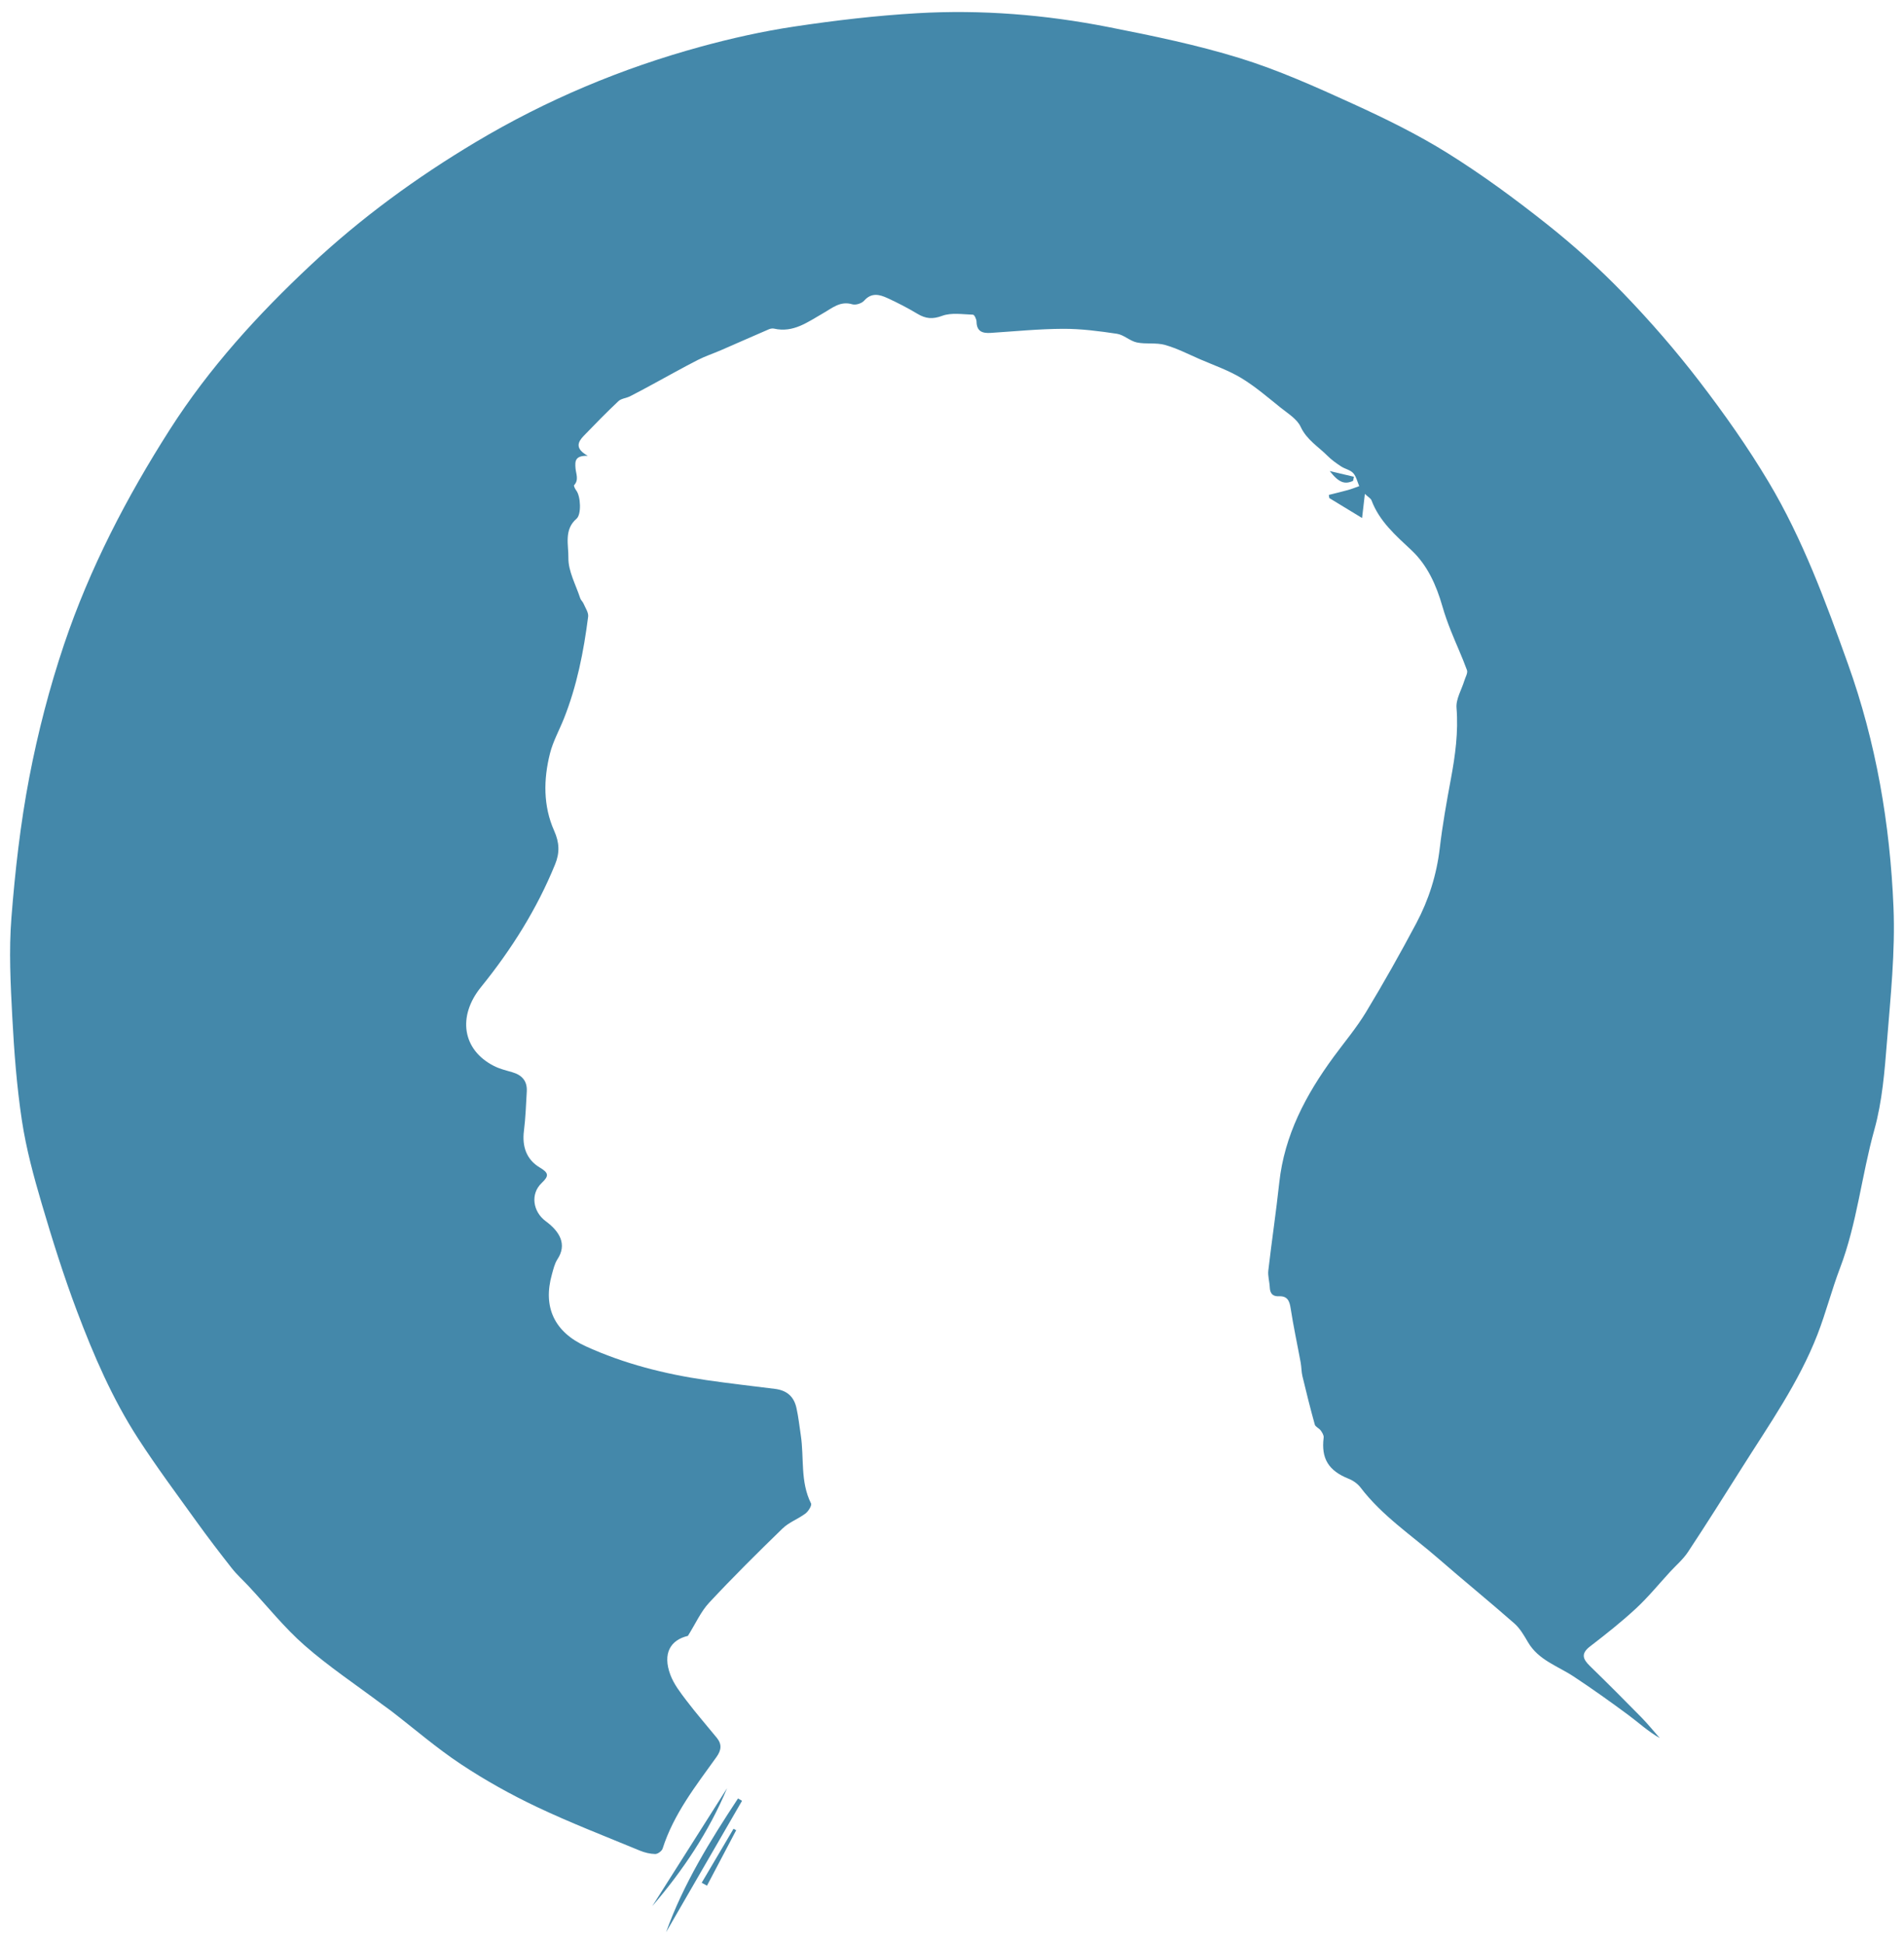 <?xml version="1.0" encoding="UTF-8" standalone="no"?><!DOCTYPE svg PUBLIC "-//W3C//DTD SVG 1.1//EN" "http://www.w3.org/Graphics/SVG/1.1/DTD/svg11.dtd"><svg width="100%" height="100%" viewBox="0 0 891 910" version="1.1" xmlns="http://www.w3.org/2000/svg" xmlns:xlink="http://www.w3.org/1999/xlink" xml:space="preserve" xmlns:serif="http://www.serif.com/" style="fill-rule:evenodd;clip-rule:evenodd;stroke-linejoin:round;stroke-miterlimit:2;"><path id="Profile" d="M345.364,841.77c-13.066,19.824 -25.561,39.971 -33.666,62.6c11.85,-20.502 23.698,-41.004 35.547,-61.508c-0.627,-0.363 -1.254,-0.729 -1.881,-1.092Zm-5.119,-4.802c-5.832,9.198 -11.663,18.396 -17.495,27.594c-5.832,9.198 -11.664,18.397 -17.496,27.595c14.345,-16.709 26.484,-34.806 34.991,-55.189Zm-9.401,45.617c4.555,-8.648 9.108,-17.297 13.663,-25.945c-0.414,-0.227 -0.829,-0.453 -1.244,-0.68c-4.964,8.42 -9.929,16.842 -14.894,25.262c0.826,0.453 1.65,0.908 2.475,1.363Zm-8.935,-116.908c3.647,-5.82 6.046,-11.35 9.919,-15.506c11.114,-11.924 22.689,-23.432 34.395,-34.781c3.004,-2.912 7.318,-4.428 10.715,-7c1.36,-1.029 3.061,-3.774 2.584,-4.723c-5.098,-10.168 -3.175,-21.291 -4.781,-31.902c-0.646,-4.276 -1.103,-8.596 -2.043,-12.807c-1.216,-5.447 -4.617,-8.215 -10.056,-8.894c-10.712,-1.34 -21.445,-2.553 -32.127,-4.108c-19.47,-2.834 -38.404,-7.625 -56.402,-15.818c-14.606,-6.65 -20.197,-18.281 -15.824,-33.736c0.679,-2.397 1.244,-4.981 2.577,-7.008c4.551,-6.918 1.141,-12.932 -5.493,-17.813c-5.946,-4.375 -7.352,-12.699 -1.876,-17.892c3.443,-3.268 3.352,-4.69 -0.856,-7.199c-6.3,-3.758 -8.382,-9.856 -7.456,-17.215c0.767,-6.089 0.962,-12.253 1.326,-18.39c0.291,-4.912 -2.238,-7.732 -6.844,-9.05c-2.873,-0.822 -5.846,-1.551 -8.487,-2.89c-14.804,-7.506 -17.208,-23.2 -6.103,-36.92c14.196,-17.539 26.146,-36.472 34.69,-57.462c2.204,-5.415 2.053,-10.128 -0.438,-15.719c-5.175,-11.613 -5.024,-24.041 -1.955,-36.211c1.41,-5.593 4.322,-10.801 6.48,-16.212c6.127,-15.368 9.289,-31.467 11.373,-47.784c0.246,-1.925 -1.311,-4.114 -2.153,-6.13c-0.374,-0.894 -1.257,-1.595 -1.552,-2.499c-2.056,-6.31 -5.648,-12.68 -5.538,-18.974c0.103,-5.893 -2.179,-13.144 3.813,-18.247c2.333,-1.987 1.961,-10.43 -0.093,-13.153c-0.556,-0.738 -1.314,-2.251 -1.048,-2.535c2.333,-2.487 0.883,-5.343 0.668,-7.86c-0.293,-3.444 -0.252,-6.041 5.736,-5.895c-6.202,-3.437 -4.628,-6.512 -1.854,-9.382c5.307,-5.491 10.637,-10.969 16.195,-16.199c1.339,-1.259 3.68,-1.392 5.442,-2.277c3.65,-1.835 7.229,-3.814 10.825,-5.756c6.93,-3.744 13.794,-7.62 20.803,-11.208c3.529,-1.806 7.338,-3.056 10.987,-4.637c7.444,-3.228 14.858,-6.527 22.309,-9.741c0.735,-0.317 1.692,-0.5 2.449,-0.326c9.097,2.092 15.876,-3.176 23.01,-7.224c4.247,-2.411 7.984,-5.857 13.657,-4.154c1.571,0.471 4.381,-0.43 5.494,-1.695c3.435,-3.906 7.178,-2.925 10.864,-1.239c4.818,2.204 9.552,4.656 14.095,7.38c3.845,2.305 7.048,2.625 11.581,0.944c4.305,-1.595 9.59,-0.682 14.432,-0.533c0.607,0.019 1.622,2.1 1.638,3.236c0.065,4.624 2.745,5.536 6.622,5.287c11.288,-0.725 22.579,-1.864 33.872,-1.908c8.406,-0.032 16.864,1.072 25.2,2.32c3.234,0.484 6.068,3.377 9.318,4.062c4.277,0.9 8.986,-0.012 13.145,1.155c5.64,1.582 10.959,4.339 16.372,6.692c6.5,2.825 13.315,5.159 19.331,8.798c6.578,3.978 12.485,9.097 18.514,13.931c3.365,2.698 7.605,5.26 9.29,8.888c2.856,6.141 8.276,9.278 12.625,13.652c1.874,1.883 4.11,3.45 6.337,4.922c1.792,1.184 4.261,1.607 5.623,3.102c1.443,1.583 1.931,4.034 2.836,6.105c-1.716,0.605 -3.404,1.305 -5.152,1.793c-3.007,0.842 -6.05,1.551 -9.077,2.316c0.071,0.491 0.142,0.983 0.213,1.475c5.14,3.129 10.281,6.258 15.344,9.34c0.441,-3.798 0.81,-6.975 1.311,-11.292c1.652,1.568 2.775,2.144 3.104,3.019c3.702,9.854 11.269,16.392 18.703,23.361c7.442,6.976 11.624,16.33 14.45,26.188c1.132,3.952 2.533,7.842 4.051,11.666c2.428,6.112 5.222,12.085 7.466,18.259c0.475,1.305 -0.713,3.241 -1.205,4.865c-1.297,4.281 -4.018,8.662 -3.687,12.804c0.904,11.297 -0.581,22.201 -2.625,33.192c-2.006,10.78 -3.94,21.599 -5.215,32.482c-1.459,12.44 -5.147,24.134 -10.948,35.063c-7.476,14.084 -15.31,28 -23.557,41.646c-4.461,7.38 -10.097,14.052 -15.212,21.037c-12.938,17.669 -22.983,36.539 -25.389,58.805c-1.482,13.728 -3.539,27.394 -5.12,41.113c-0.295,2.559 0.559,5.233 0.676,7.863c0.127,2.844 1.339,4.323 4.291,4.19c3.852,-0.174 4.92,1.992 5.462,5.525c1.31,8.539 3.15,16.996 4.713,25.5c0.389,2.117 0.33,4.328 0.829,6.412c1.813,7.563 3.693,15.114 5.775,22.606c0.301,1.082 2.005,1.703 2.764,2.75c0.697,0.965 1.518,2.281 1.388,3.332c-1.23,9.844 2.268,15.523 11.704,19.287c2.073,0.828 4.194,2.314 5.535,4.076c10.12,13.297 23.998,22.444 36.381,33.227c11.772,10.252 23.89,20.107 35.614,30.414c2.662,2.34 4.567,5.678 6.397,8.803c4.91,8.39 13.915,11.115 21.368,16.041c8.672,5.734 17.156,11.773 25.512,17.962c4.866,3.604 9.32,7.762 14.777,10.854c-2.889,-3.272 -5.64,-6.682 -8.695,-9.793c-7.926,-8.072 -15.918,-16.084 -24.026,-23.973c-3.363,-3.273 -4.217,-5.822 0.112,-9.15c7.38,-5.672 14.708,-11.475 21.528,-17.795c5.704,-5.287 10.652,-11.389 15.932,-17.133c2.802,-3.047 6.064,-5.791 8.317,-9.203c8.588,-13.008 16.912,-26.191 25.219,-39.381c12.765,-20.265 26.661,-39.928 35.399,-62.435c3.966,-10.213 6.677,-20.91 10.572,-31.153c7.959,-20.927 10.076,-43.271 16.055,-64.704c3.713,-13.312 4.811,-27.483 5.918,-41.361c1.665,-20.898 3.903,-41.944 3.042,-62.809c-1.605,-38.88 -8.125,-77.102 -21.348,-113.982c-10.457,-29.167 -21.136,-58.289 -37.045,-84.96c-9.771,-16.382 -20.849,-32.09 -32.473,-47.232c-11.023,-14.357 -22.966,-28.116 -35.537,-41.143c-11.176,-11.582 -23.255,-22.446 -35.869,-32.45c-14.843,-11.773 -30.198,-23.069 -46.254,-33.094c-14.185,-8.858 -29.358,-16.299 -44.604,-23.248c-17.223,-7.85 -34.632,-15.683 -52.659,-21.267c-20.114,-6.23 -40.898,-10.507 -61.598,-14.581c-29.5,-5.805 -59.431,-8.224 -89.459,-6.481c-19.238,1.117 -38.464,3.382 -57.529,6.242c-14.764,2.214 -29.448,5.499 -43.856,9.442c-37.057,10.141 -72.212,24.905 -105.27,44.654c-27.658,16.522 -53.511,35.384 -77.033,57.404c-24.86,23.272 -47.671,48.293 -66.071,77.122c-20.222,31.686 -37.492,64.918 -49.483,100.529c-6.833,20.292 -12.251,41.221 -16.286,62.251c-4.157,21.665 -6.641,43.74 -8.37,65.753c-1.207,15.356 -0.412,30.935 0.406,46.367c0.862,16.251 2.083,32.555 4.521,48.627c1.988,13.097 5.494,26.035 9.245,38.775c4.977,16.9 10.267,33.758 16.477,50.236c7.804,20.707 16.597,41.102 28.672,59.752c8.58,13.252 18.029,25.947 27.252,38.777c5.342,7.43 10.907,14.707 16.566,21.901c2.344,2.982 5.213,5.547 7.812,8.332c8.709,9.33 16.726,19.449 26.279,27.816c11.341,9.932 23.997,18.366 36.088,27.44c1.456,1.093 2.97,2.109 4.412,3.22c10.857,8.368 21.275,17.393 32.672,24.944c11.306,7.488 23.272,14.172 35.529,19.986c15.732,7.459 32.023,13.744 48.122,20.414c2.26,0.936 4.793,1.555 7.215,1.604c1.175,0.025 3.106,-1.377 3.471,-2.522c5.162,-16.209 15.516,-29.347 25.194,-42.861c2.307,-3.221 2.63,-5.977 0.167,-9c-4.718,-5.789 -9.64,-11.418 -14.15,-17.363c-2.889,-3.805 -5.968,-7.768 -7.599,-12.164c-3.671,-9.901 -0.038,-16.221 8.216,-18.186Zm311.692,-542.522c-3.778,-0.894 -7.557,-1.789 -11.335,-2.683c4.294,5.514 7.086,6.361 10.914,4.599c0.141,-0.639 0.28,-1.277 0.421,-1.916Z" style="fill:#48a;"/></svg>